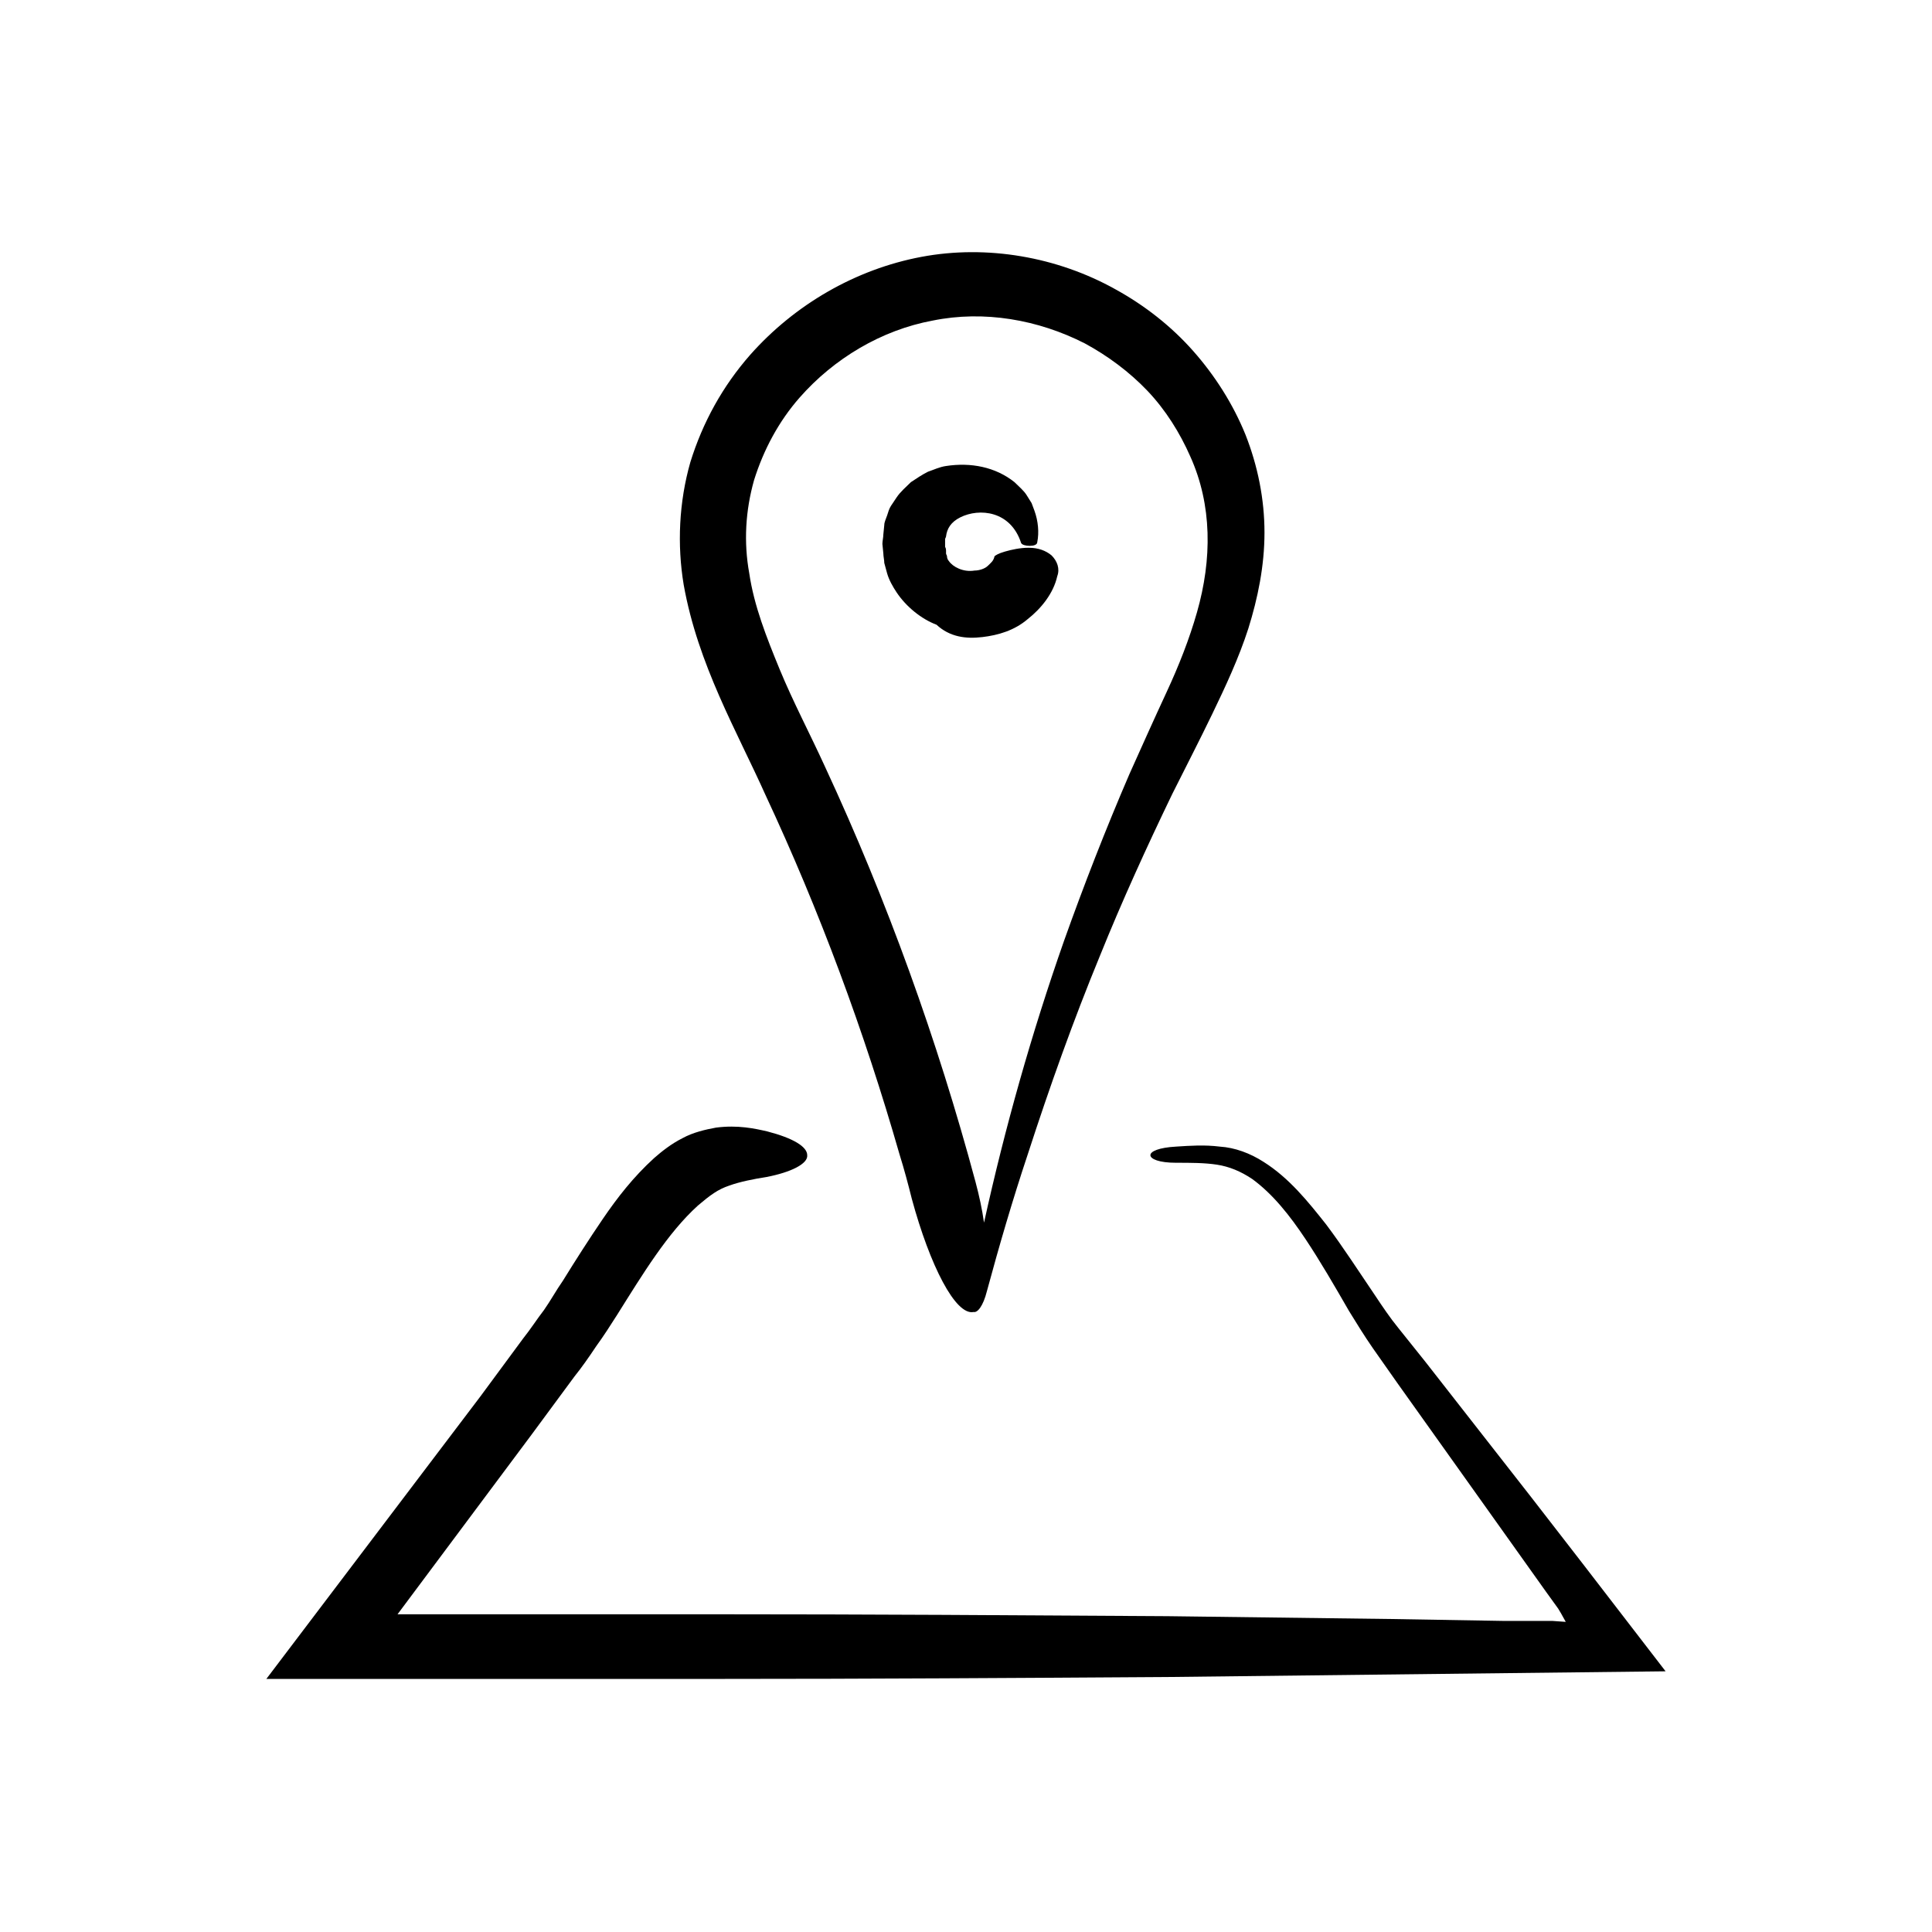 <?xml version="1.0" encoding="UTF-8"?>
<!-- Uploaded to: ICON Repo, www.svgrepo.com, Generator: ICON Repo Mixer Tools -->
<svg fill="#000000" width="800px" height="800px" version="1.1" viewBox="144 144 512 512" xmlns="http://www.w3.org/2000/svg">
 <g>
  <path d="m563.48 558.45-13.855-17.887-27.961-35.77-7.055-8.816c-2.266-2.769-4.281-5.793-6.297-8.816-4.281-6.297-8.312-12.594-12.848-18.641-4.785-6.047-9.824-12.344-16.625-16.625-3.527-2.266-7.559-3.777-11.586-4.031-4.031-0.504-7.809-0.25-11.586 0-4.535 0.25-6.801 1.258-6.801 2.266s2.266 2.016 6.801 2.016c3.777 0 7.559 0 10.832 0.504 3.273 0.504 6.297 1.762 9.32 3.777 5.543 4.031 10.078 9.824 14.105 15.871 4.031 6.047 7.809 12.594 11.586 19.145 2.016 3.273 4.031 6.551 6.297 9.824l6.551 9.32 26.199 36.777 13.098 18.391 3.273 4.535 0.754 1.258 1.258 2.266-3.527-0.25h-5.543-7.305l-29.727-0.504c-19.902-0.25-39.551-0.504-59.449-0.754-39.551-0.25-79.352-0.504-118.9-0.504h-85.137l35.52-47.609 11.336-15.367c2.016-2.519 3.777-5.039 5.793-8.062 2.016-2.769 3.777-5.543 5.543-8.312 6.801-10.832 13.352-21.664 21.41-28.969 3.273-2.769 5.289-4.281 8.312-5.289 2.769-1.008 6.551-1.762 9.824-2.266 6.551-1.258 11.082-3.527 10.832-5.793 0-2.266-3.777-4.535-10.578-6.297-3.273-0.754-7.809-1.762-13.602-1.008-2.769 0.504-6.047 1.258-8.816 2.769-3.023 1.512-5.543 3.527-7.559 5.289-5.543 5.039-9.824 10.578-13.602 16.121-3.777 5.543-7.305 11.082-10.578 16.375-1.762 2.519-3.273 5.289-5.039 7.809-1.762 2.266-3.527 5.039-5.543 7.559l-11.336 15.367-56.68 74.812h119.91c39.551 0 79.352-0.25 118.9-0.504 44.082-0.504 87.914-1.008 132-1.512z"/>
  <path d="m402.02 491.69c1.008 0.25 2.519-1.512 3.527-5.543 3.273-12.09 6.801-24.184 10.832-36.273 5.793-17.887 12.09-35.52 19.145-52.648 5.793-14.359 12.344-28.719 19.145-42.824 3.527-7.055 7.055-13.855 10.578-21.16 3.527-7.305 7.055-14.863 9.574-22.672 2.519-8.062 4.281-16.625 4.281-25.441s-1.762-17.633-5.039-25.945c-3.273-8.062-8.062-15.617-13.855-22.168s-12.848-12.09-20.656-16.375c-15.367-8.566-34.008-11.84-51.387-8.566-17.383 3.273-33.504 12.594-45.344 25.945-7.305 8.316-12.594 17.891-15.871 28.469-3.023 10.578-3.527 21.914-1.762 32.496 3.777 21.16 14.105 38.793 21.664 55.672 14.359 30.73 26.199 62.723 35.52 95.219 1.258 4.031 2.266 7.809 3.273 11.84 4.785 17.633 11.586 30.984 16.375 29.977zm-51.391-170.29c-3.527-8.566-6.801-16.879-8.062-25.441-1.512-8.312-1.008-16.625 1.258-24.688 2.519-8.062 6.551-15.617 12.09-21.914 9.07-10.328 21.664-17.887 35.266-20.402 13.602-2.769 27.961-0.25 40.305 6.047 6.047 3.273 11.84 7.559 16.625 12.594 4.785 5.039 8.566 11.082 11.336 17.383 5.793 12.848 5.793 27.207 1.762 41.312-2.016 7.055-4.785 14.105-8.062 21.16-3.273 7.055-6.551 14.359-9.824 21.664-6.297 14.609-12.09 29.473-17.383 44.336-8.566 24.434-15.617 49.375-21.16 74.562-0.504-3.527-1.258-7.055-2.266-10.832-10.078-37.535-23.426-74.562-39.801-109.83-4.019-8.816-8.555-17.383-12.082-25.949z"/>
  <path d="m404.28 312.84c4.281-0.504 8.566-1.762 12.09-4.785 3.527-2.769 6.801-6.801 7.809-11.336 0.754-2.016 0-4.031-1.512-5.543-1.512-1.258-3.527-2.016-6.047-2.016-2.266 0-4.535 0.504-6.297 1.008-1.762 0.504-2.519 1.008-2.769 1.258-0.25 1.258-1.008 1.762-1.762 2.519-0.754 0.754-2.266 1.258-3.527 1.258-3.023 0.504-5.793-1.008-6.801-2.519-0.25-0.25-0.504-0.754-0.504-1.258 0-0.25-0.25-0.504-0.25-0.754v-0.754c0-0.25 0-0.504-0.25-1.008v-1.008-1.008c0-0.25 0.25-0.504 0.25-0.754 0.25-2.016 1.258-3.777 3.777-5.039 5.039-2.519 13.352-1.762 16.121 6.801 0.25 0.504 1.258 0.754 2.266 0.754s2.016-0.25 2.016-1.008c0.504-2.519 0.25-5.543-0.754-8.312l-0.754-2.016c-0.504-0.754-0.754-1.258-1.258-2.016-0.754-1.258-2.016-2.266-3.273-3.527-5.039-4.031-11.586-5.289-18.137-4.281-1.762 0.25-3.273 1.008-4.785 1.512-1.512 0.754-3.023 1.762-4.535 2.769-1.258 1.258-2.769 2.519-3.777 4.031-0.504 0.754-1.008 1.512-1.512 2.266-0.504 0.754-0.754 1.762-1.008 2.519-0.25 0.754-0.754 1.762-0.754 2.519l-0.25 2.519c0 0.754-0.25 1.762-0.25 2.519l0.25 2.519c0 0.754 0.25 1.762 0.25 2.519 0.25 1.008 0.504 1.762 0.754 2.769 0.504 1.762 1.512 3.527 2.519 5.039 2.519 3.777 6.551 7.055 10.578 8.566 3.519 3.273 7.805 3.777 12.086 3.273z"/>
 </g>
</svg>